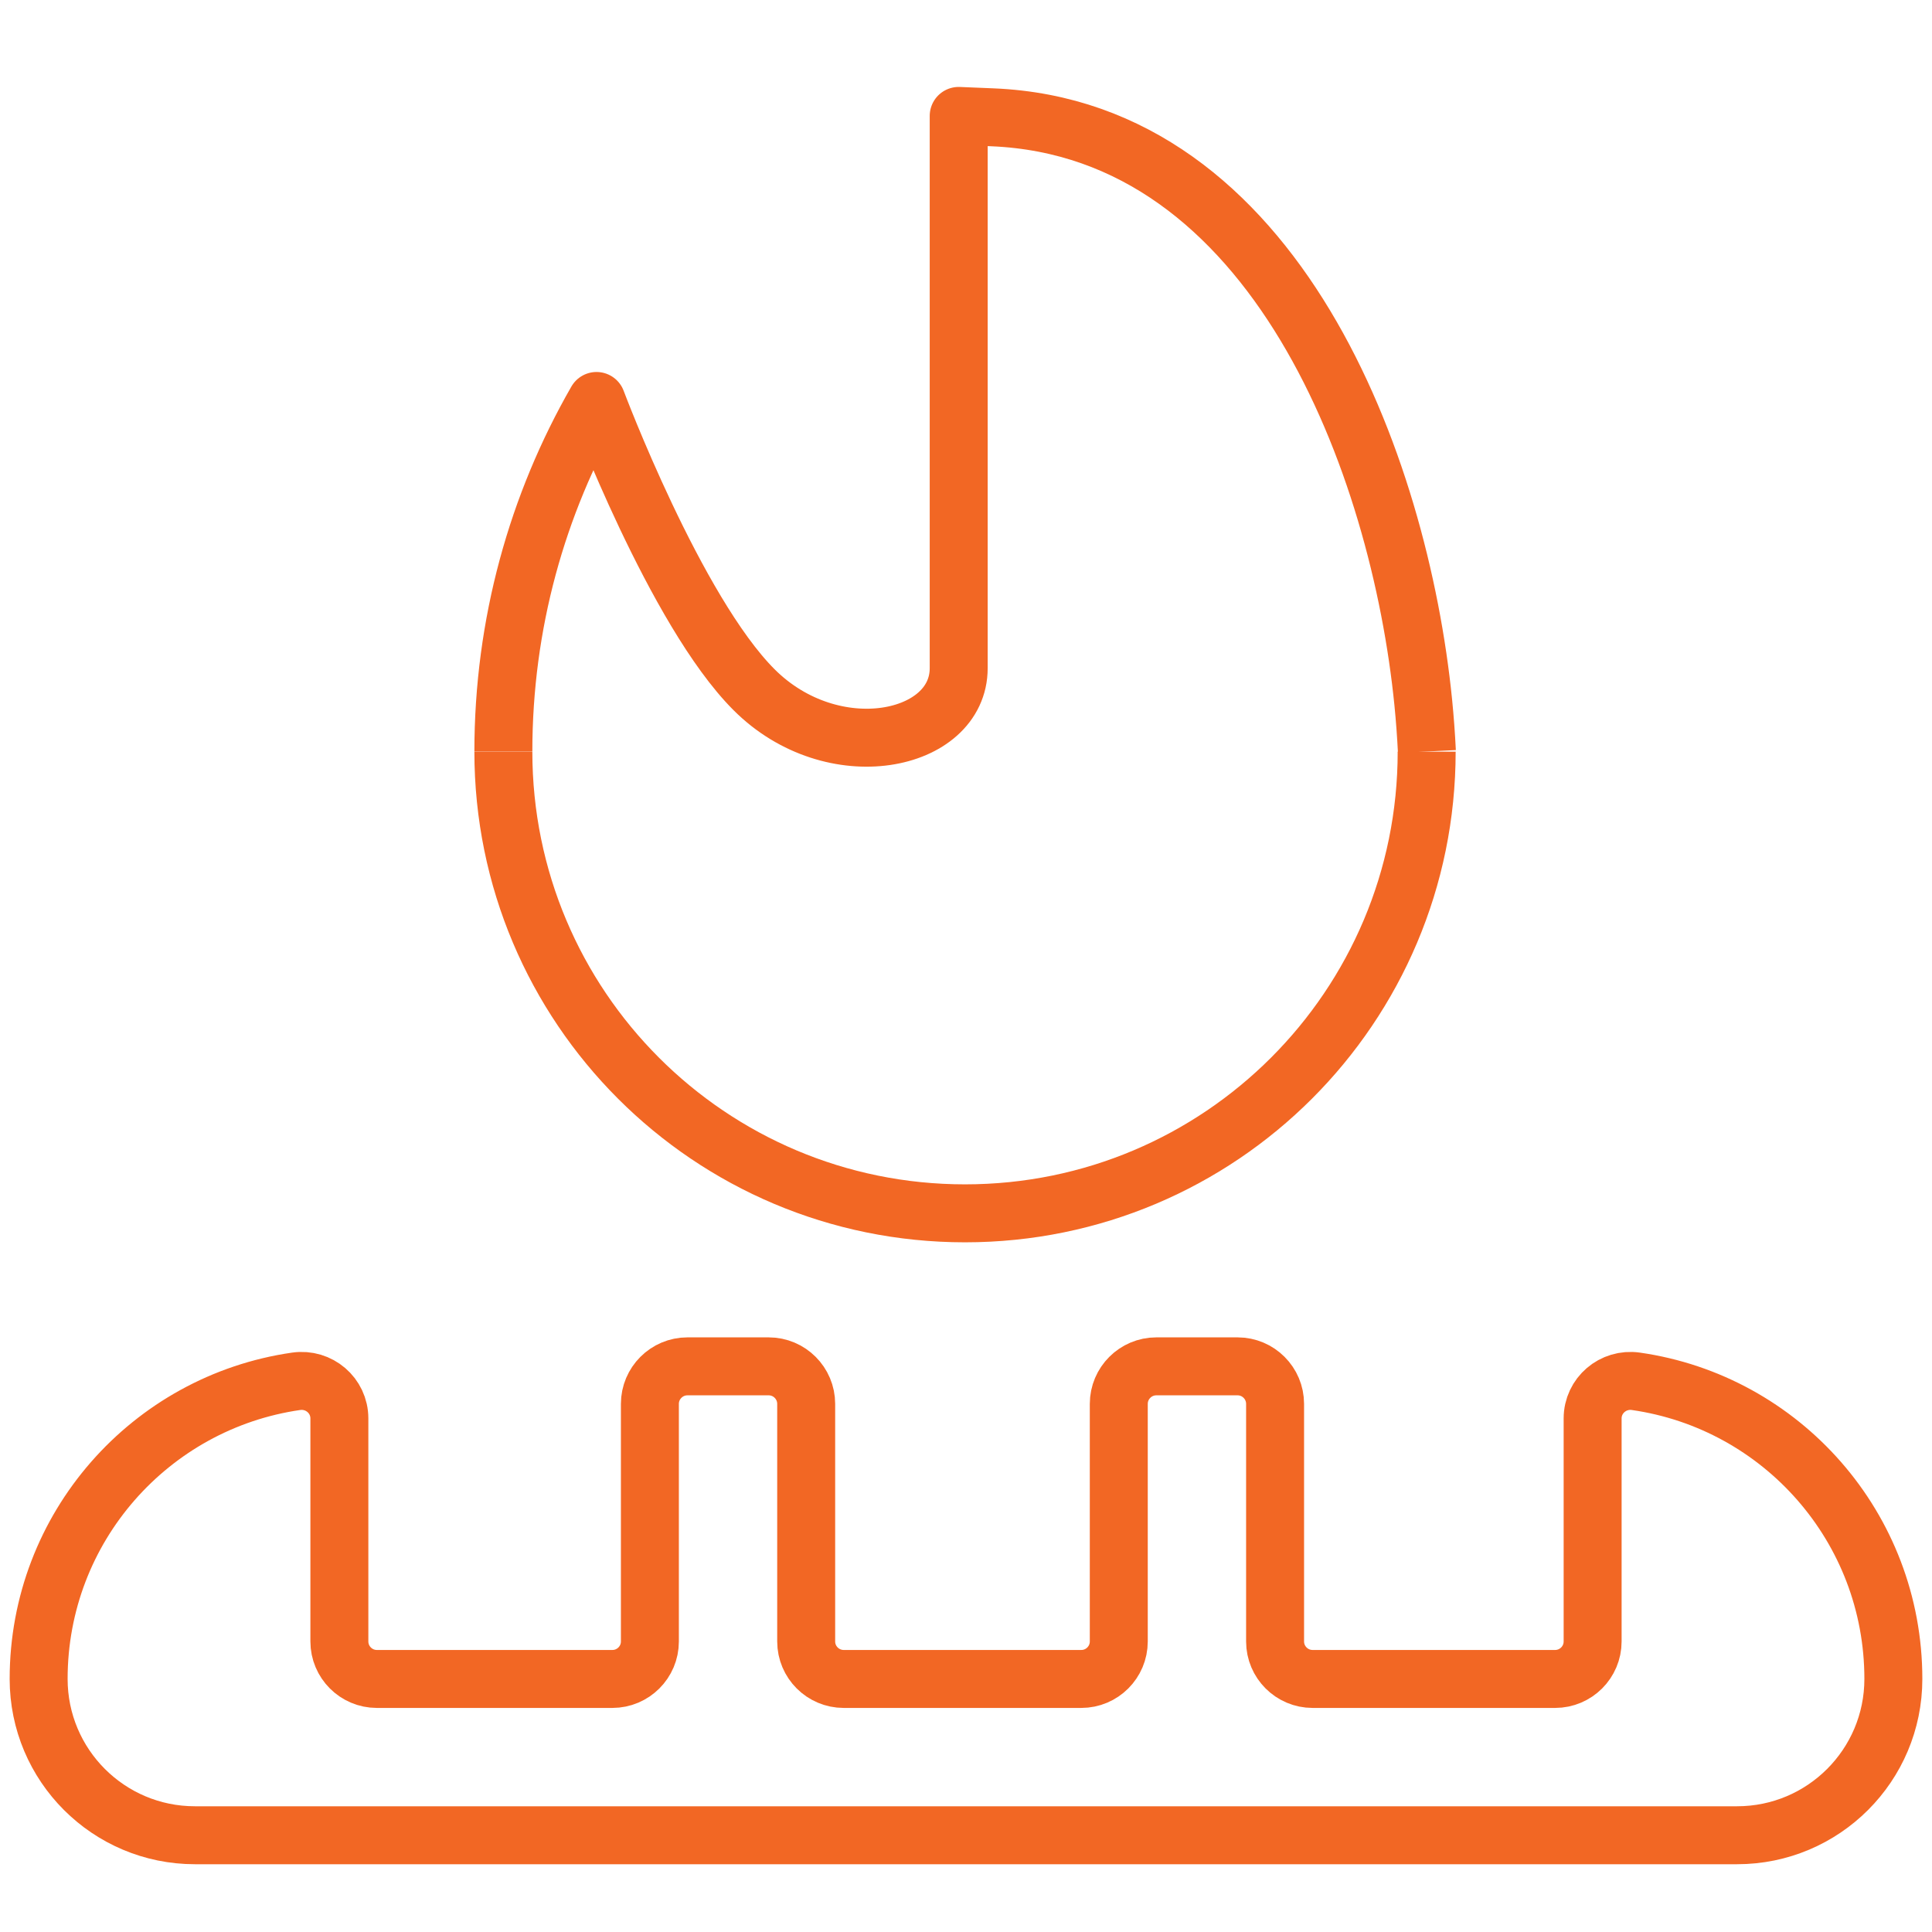 <svg width="50" height="50" viewBox="0 0 50 50" fill="none" xmlns="http://www.w3.org/2000/svg">
<g clip-path="url(#clip0_2674_10474)">
<path d="M41.217 42.481V36.709C41.217 36.115 41.746 35.664 42.335 35.748C46.107 36.288 49 39.529 49 43.451C49 45.686 47.189 47.496 44.955 47.496H5.045C2.811 47.496 1 45.686 1 43.451C1 39.529 3.895 36.29 7.665 35.748C8.254 35.664 8.783 36.114 8.783 36.709V42.481C8.783 43.016 9.218 43.451 9.753 43.451H15.848C16.384 43.451 16.819 43.016 16.819 42.481V36.332C16.819 35.797 17.255 35.361 17.79 35.361H19.893C20.429 35.361 20.864 35.797 20.864 36.332V42.481C20.864 43.016 21.3 43.451 21.835 43.451H27.984C28.519 43.451 28.954 43.016 28.954 42.481V36.332C28.954 35.797 29.39 35.361 29.925 35.361H32.029C32.564 35.361 32.999 35.797 32.999 36.332V42.481C32.999 43.016 33.435 43.451 33.97 43.451H40.246C40.782 43.451 41.217 43.016 41.217 42.481Z" stroke="#F26724" stroke-width="1.5" stroke-miterlimit="10"/>
<path d="M36.922 19.453C36.922 26.056 31.577 31.401 24.974 31.401C18.371 31.401 13.027 26.056 13.027 19.453" stroke="#F26724" stroke-width="1.5" stroke-miterlimit="10"/>
<path d="M13.027 19.45C13.027 16.145 13.904 13.048 15.438 10.377C15.438 10.377 17.476 15.811 19.515 17.85C21.554 19.889 24.811 19.214 24.811 17.292V3L25.685 3.036C33.011 3.34 36.219 12.028 36.834 18.179C36.876 18.601 36.907 19.025 36.928 19.449" stroke="#F26724" stroke-width="1.5" stroke-miterlimit="10" stroke-linejoin="round"/>
</g>
<defs>
<clipPath id="clip0_2674_10474">
<rect width="49.982" height="50" fill="white"/>
</clipPath>
</defs>
</svg>
